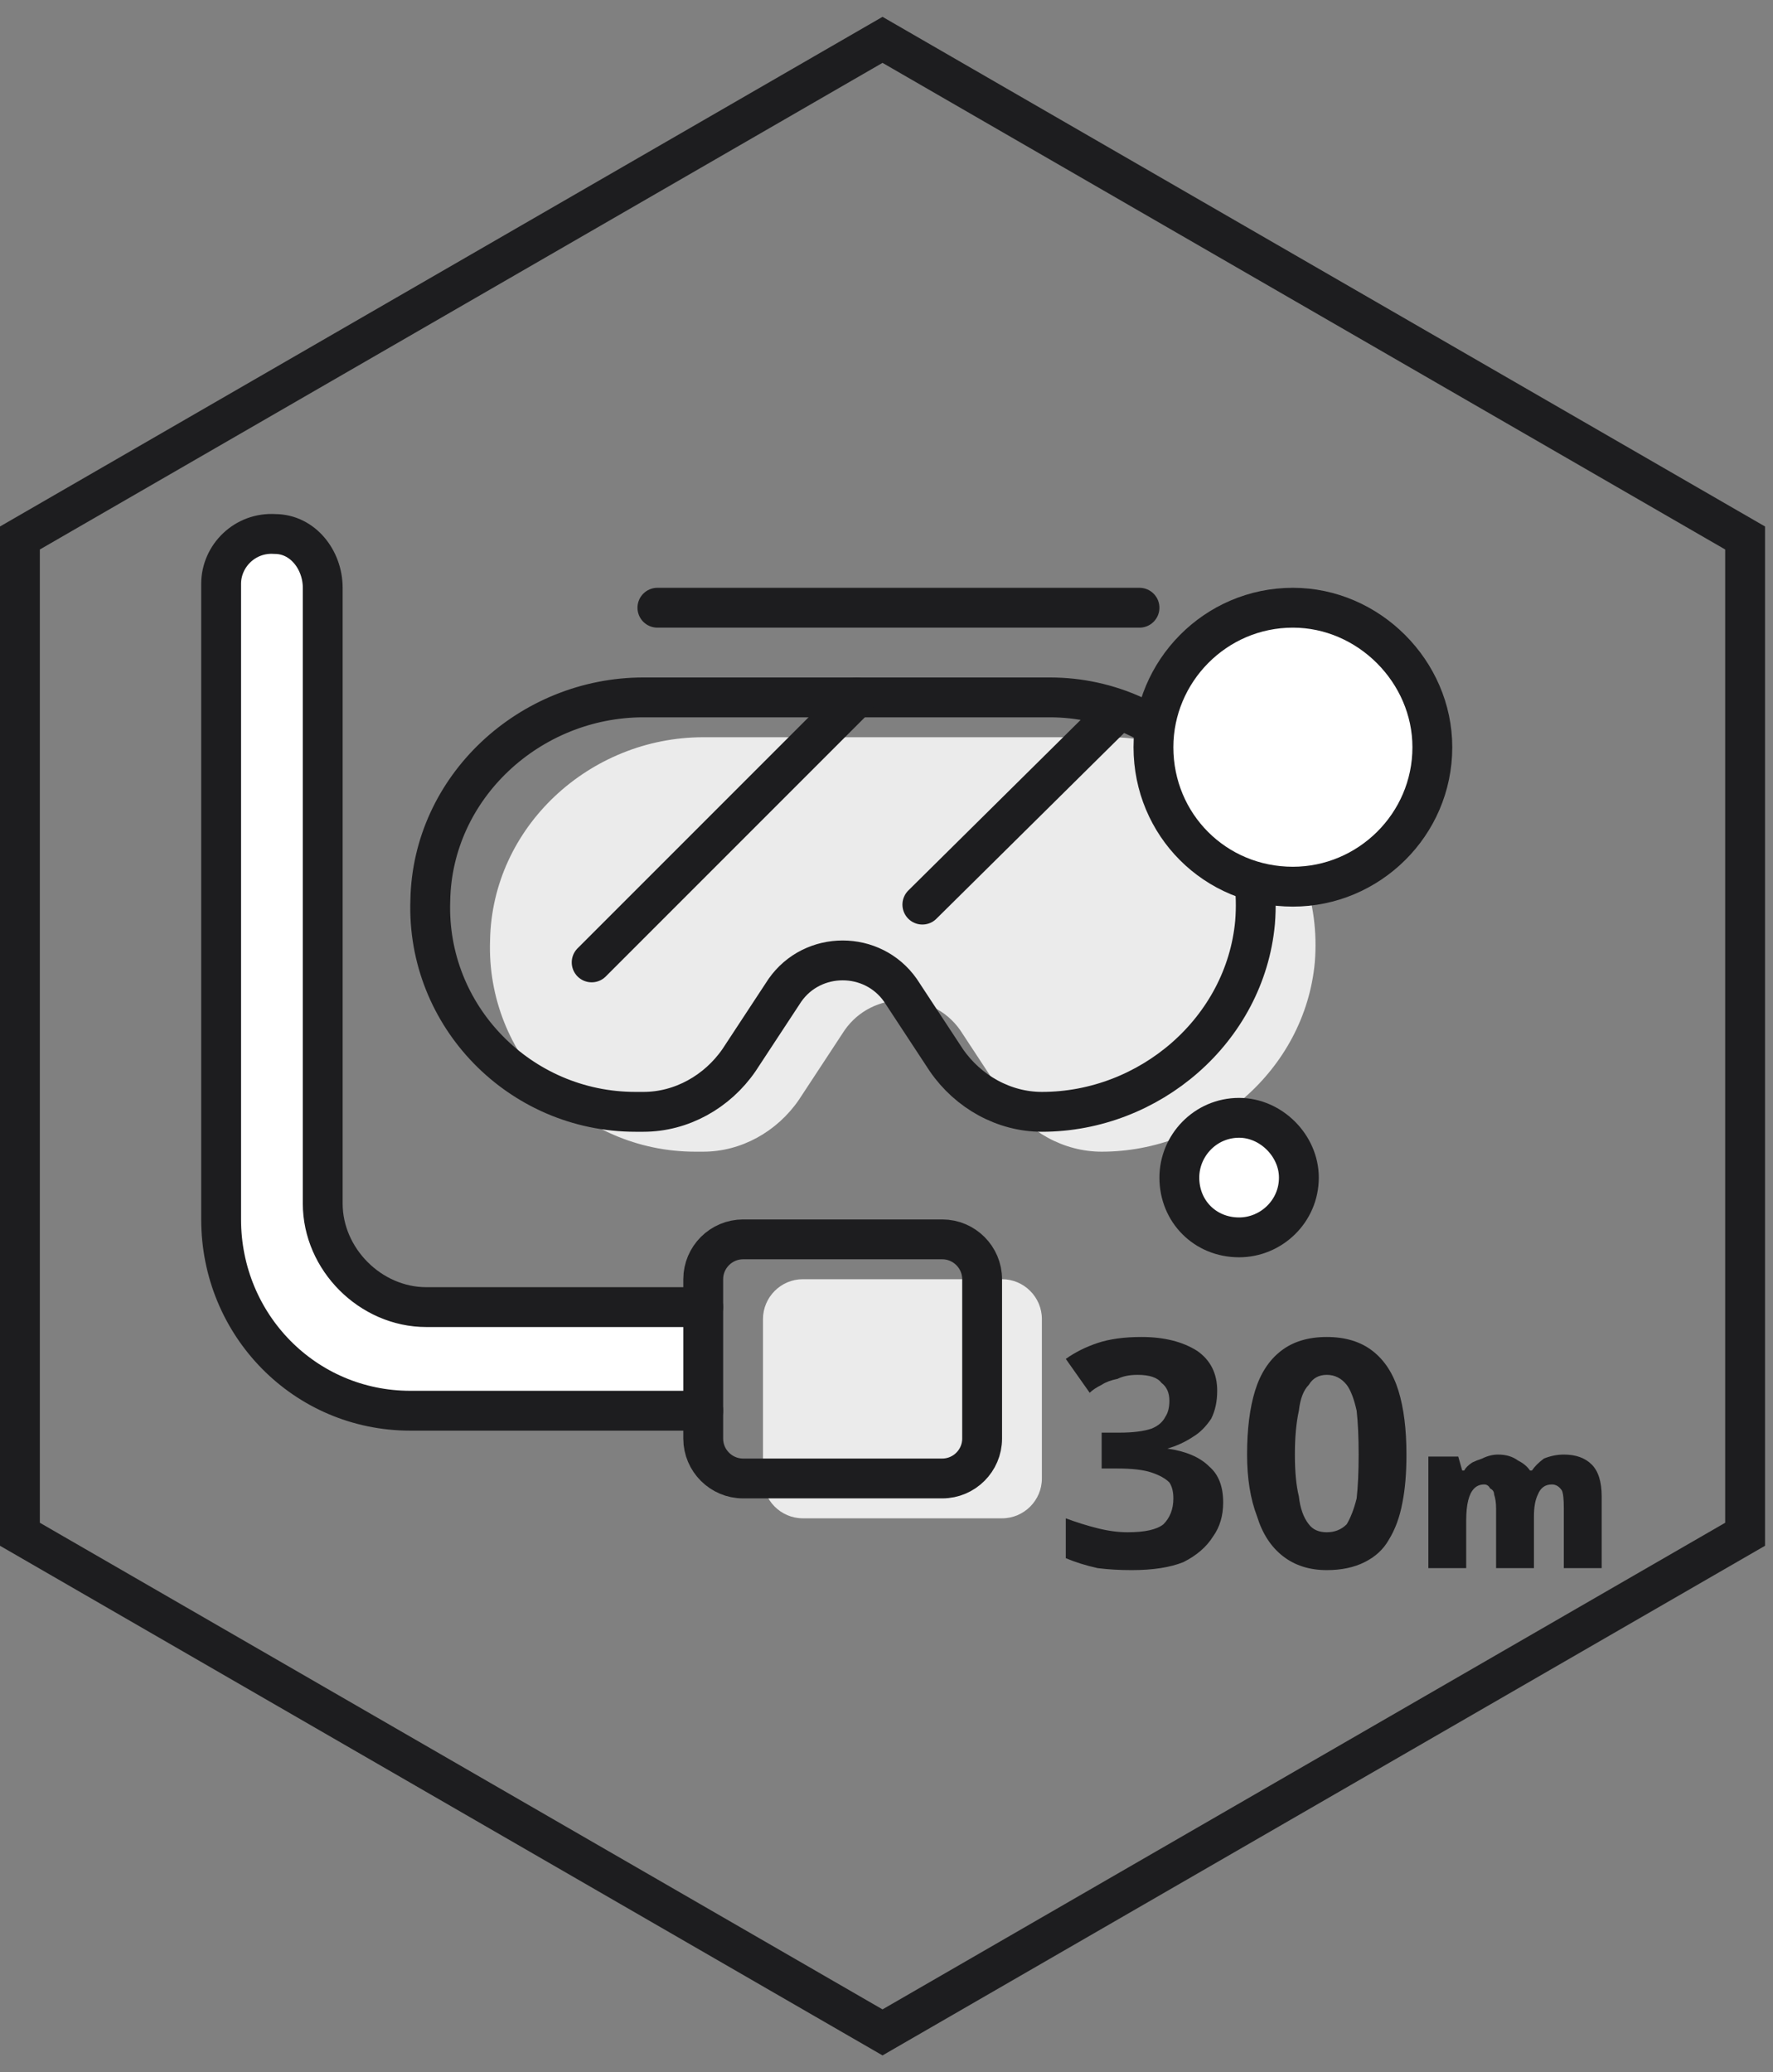 <svg height="104" width="89" viewBox="0 0 89 104" xmlns="http://www.w3.org/2000/svg" version="1.2">
	<rect x="0" y="0" width="89" height="104" fill="#808080" stroke="none"/>
	<title>image</title>
	<style>
		.s0 { fill: none;stroke: #1d1d1f;stroke-width: 2 } 
		.s1 { fill: #ffffff } 
		.s2 { fill: none;stroke: #1d1d1f;stroke-linecap: round;stroke-linejoin: round;stroke-width: 2 } 
		.s3 { fill: #ebebeb } 
		.s4 { fill: #ffffff;stroke: #1d1d1f;stroke-linecap: round;stroke-linejoin: round;stroke-width: 2 } 
		.s5 { fill: #1d1d1f } 
	</style>
	<path d="m87.6 77v-50l-43.3-25-43.3 25v50l43.3 25z" class="s0" id="Layer"></path>
	<path d="m35.3 70.8h-14.7c-5.3 0-9.5-4.3-9.5-9.6v-31.9c0-1.4 1.2-2.6 2.7-2.5 1.4 0 2.4 1.3 2.4 2.7v30.9c0 2.8 2.4 5.2 5.2 5.2h13.9" class="s1" id="Layer"></path>
	<path d="m35.3 70.8h-14.7c-5.3 0-9.5-4.3-9.5-9.6v-31.9c0-1.4 1.2-2.6 2.7-2.5 1.4 0 2.4 1.3 2.4 2.7v30.9c0 2.8 2.4 5.2 5.2 5.2h13.9" class="s2" id="Layer"></path>
	<path d="m55.7 37h-20.4c-5.7 0-10.6 4.5-10.7 10.2-0.2 5.8 4.5 10.6 10.3 10.6h0.4c1.9 0 3.7-1 4.8-2.6l2.3-3.5c1.4-2 4.4-2 5.8 0l2.3 3.5c1.1 1.6 2.9 2.6 4.8 2.6 5.4 0 10.2-4.1 10.7-9.5 0.5-6.1-4.3-11.3-10.3-11.3z" class="s3" id="Layer"></path>
	<path d="m50.3 64.2h-10c-1.1 0-2 0.9-2 2v8c0 1.1 0.9 2 2 2h10c1.1 0 2-0.9 2-2v-8c0-1.1-0.9-2-2-2z" class="s3" id="Layer"></path>
	<path d="m52.7 35h-20.4c-5.7 0-10.6 4.5-10.7 10.2-0.2 5.8 4.5 10.6 10.3 10.6h0.4c1.9 0 3.7-1 4.8-2.6l2.3-3.5c1.4-2 4.4-2 5.8 0l2.3 3.5c1.1 1.6 2.9 2.6 4.8 2.6 5.4 0 10.2-4.1 10.7-9.5 0.5-6.1-4.3-11.3-10.3-11.3z" class="s2" id="Layer"></path>
	<path d="m55.9 35.9l-9.6 9.5" class="s2" id="Layer"></path>
	<path d="m43 35l-13.3 13.3" class="s2" id="Layer"></path>
	<path d="m62.2 62.1c1.6 0 3-1.3 3-3 0-1.6-1.4-3-3-3-1.7 0-3 1.4-3 3 0 1.7 1.3 3 3 3z" class="s4" id="Layer"></path>
	<path d="m64.9 44.5c3.8 0 7-3.1 7-7 0-3.8-3.2-7-7-7-3.9 0-7 3.2-7 7 0 3.9 3.1 7 7 7z" class="s4" id="Layer"></path>
	<path d="m33 30.5h24.2" class="s2" id="Layer"></path>
	<path d="m47.3 62.2h-10c-1.1 0-2 0.9-2 2v8c0 1.1 0.9 2 2 2h10c1.1 0 2-0.9 2-2v-8c0-1.1-0.9-2-2-2z" class="s2" id="Layer"></path>
	<path d="m78.5 73q0.9 0 1.4 0.5 0.5 0.5 0.5 1.6v3.6h-1.9v-3q0-0.7-0.1-0.9-0.2-0.3-0.5-0.3-0.5 0-0.7 0.5-0.2 0.4-0.2 1.1v2.6h-1.9v-3q0-0.4-0.1-0.7 0-0.2-0.2-0.3-0.1-0.2-0.3-0.2-0.3 0-0.5 0.2-0.2 0.2-0.3 0.6-0.1 0.4-0.1 1v2.4h-1.9v-5.6h1.5l0.2 0.7h0.1q0.1-0.2 0.4-0.4 0.2-0.1 0.5-0.2 0.4-0.2 0.8-0.2 0.6 0 1 0.3 0.4 0.2 0.6 0.5h0.1q0.2-0.3 0.6-0.6 0.5-0.2 1-0.2z" class="s5" id="Layer"></path>
	<path d="m61.1 69.8q0 0.8-0.3 1.4-0.4 0.6-0.9 0.9-0.6 0.4-1.3 0.6 1.4 0.2 2.1 0.9 0.7 0.6 0.7 1.8 0 1-0.5 1.7-0.5 0.8-1.5 1.3-1 0.4-2.6 0.4-0.9 0-1.7-0.1-0.9-0.2-1.6-0.5v-2q0.8 0.3 1.6 0.5 0.8 0.2 1.5 0.2 1.3 0 1.8-0.4 0.5-0.5 0.5-1.3 0-0.5-0.2-0.8-0.3-0.3-0.9-0.5-0.6-0.2-1.7-0.2h-0.8v-1.8h0.9q1 0 1.6-0.2 0.5-0.2 0.7-0.6 0.2-0.3 0.2-0.8 0-0.6-0.4-0.9-0.3-0.4-1.2-0.4-0.6 0-1 0.2-0.5 0.1-0.8 0.3-0.4 0.2-0.6 0.4l-1.2-1.7q0.7-0.5 1.6-0.8 0.9-0.3 2.2-0.3 1.7 0 2.8 0.7 1 0.7 1 2zm9.5 3.2q0 1.4-0.2 2.4-0.2 1.1-0.7 1.9-0.4 0.7-1.2 1.1-0.8 0.4-1.9 0.4-1.3 0-2.2-0.7-0.9-0.7-1.3-2-0.5-1.3-0.5-3.1 0-1.9 0.4-3.2 0.4-1.3 1.3-2 0.9-0.7 2.3-0.7 1.4 0 2.3 0.7 0.9 0.7 1.3 2 0.4 1.3 0.4 3.2zm-5.6 0q0 1.3 0.2 2.1 0.1 0.9 0.5 1.4 0.3 0.4 0.9 0.4 0.6 0 1-0.4 0.3-0.5 0.5-1.3 0.1-0.9 0.1-2.2 0-1.3-0.1-2.2-0.2-0.9-0.5-1.3-0.4-0.5-1-0.5-0.6 0-0.9 0.5-0.4 0.4-0.5 1.3-0.2 0.9-0.2 2.2z" class="s5" fill-rule="evenodd" id="Layer"></path>
</svg>
